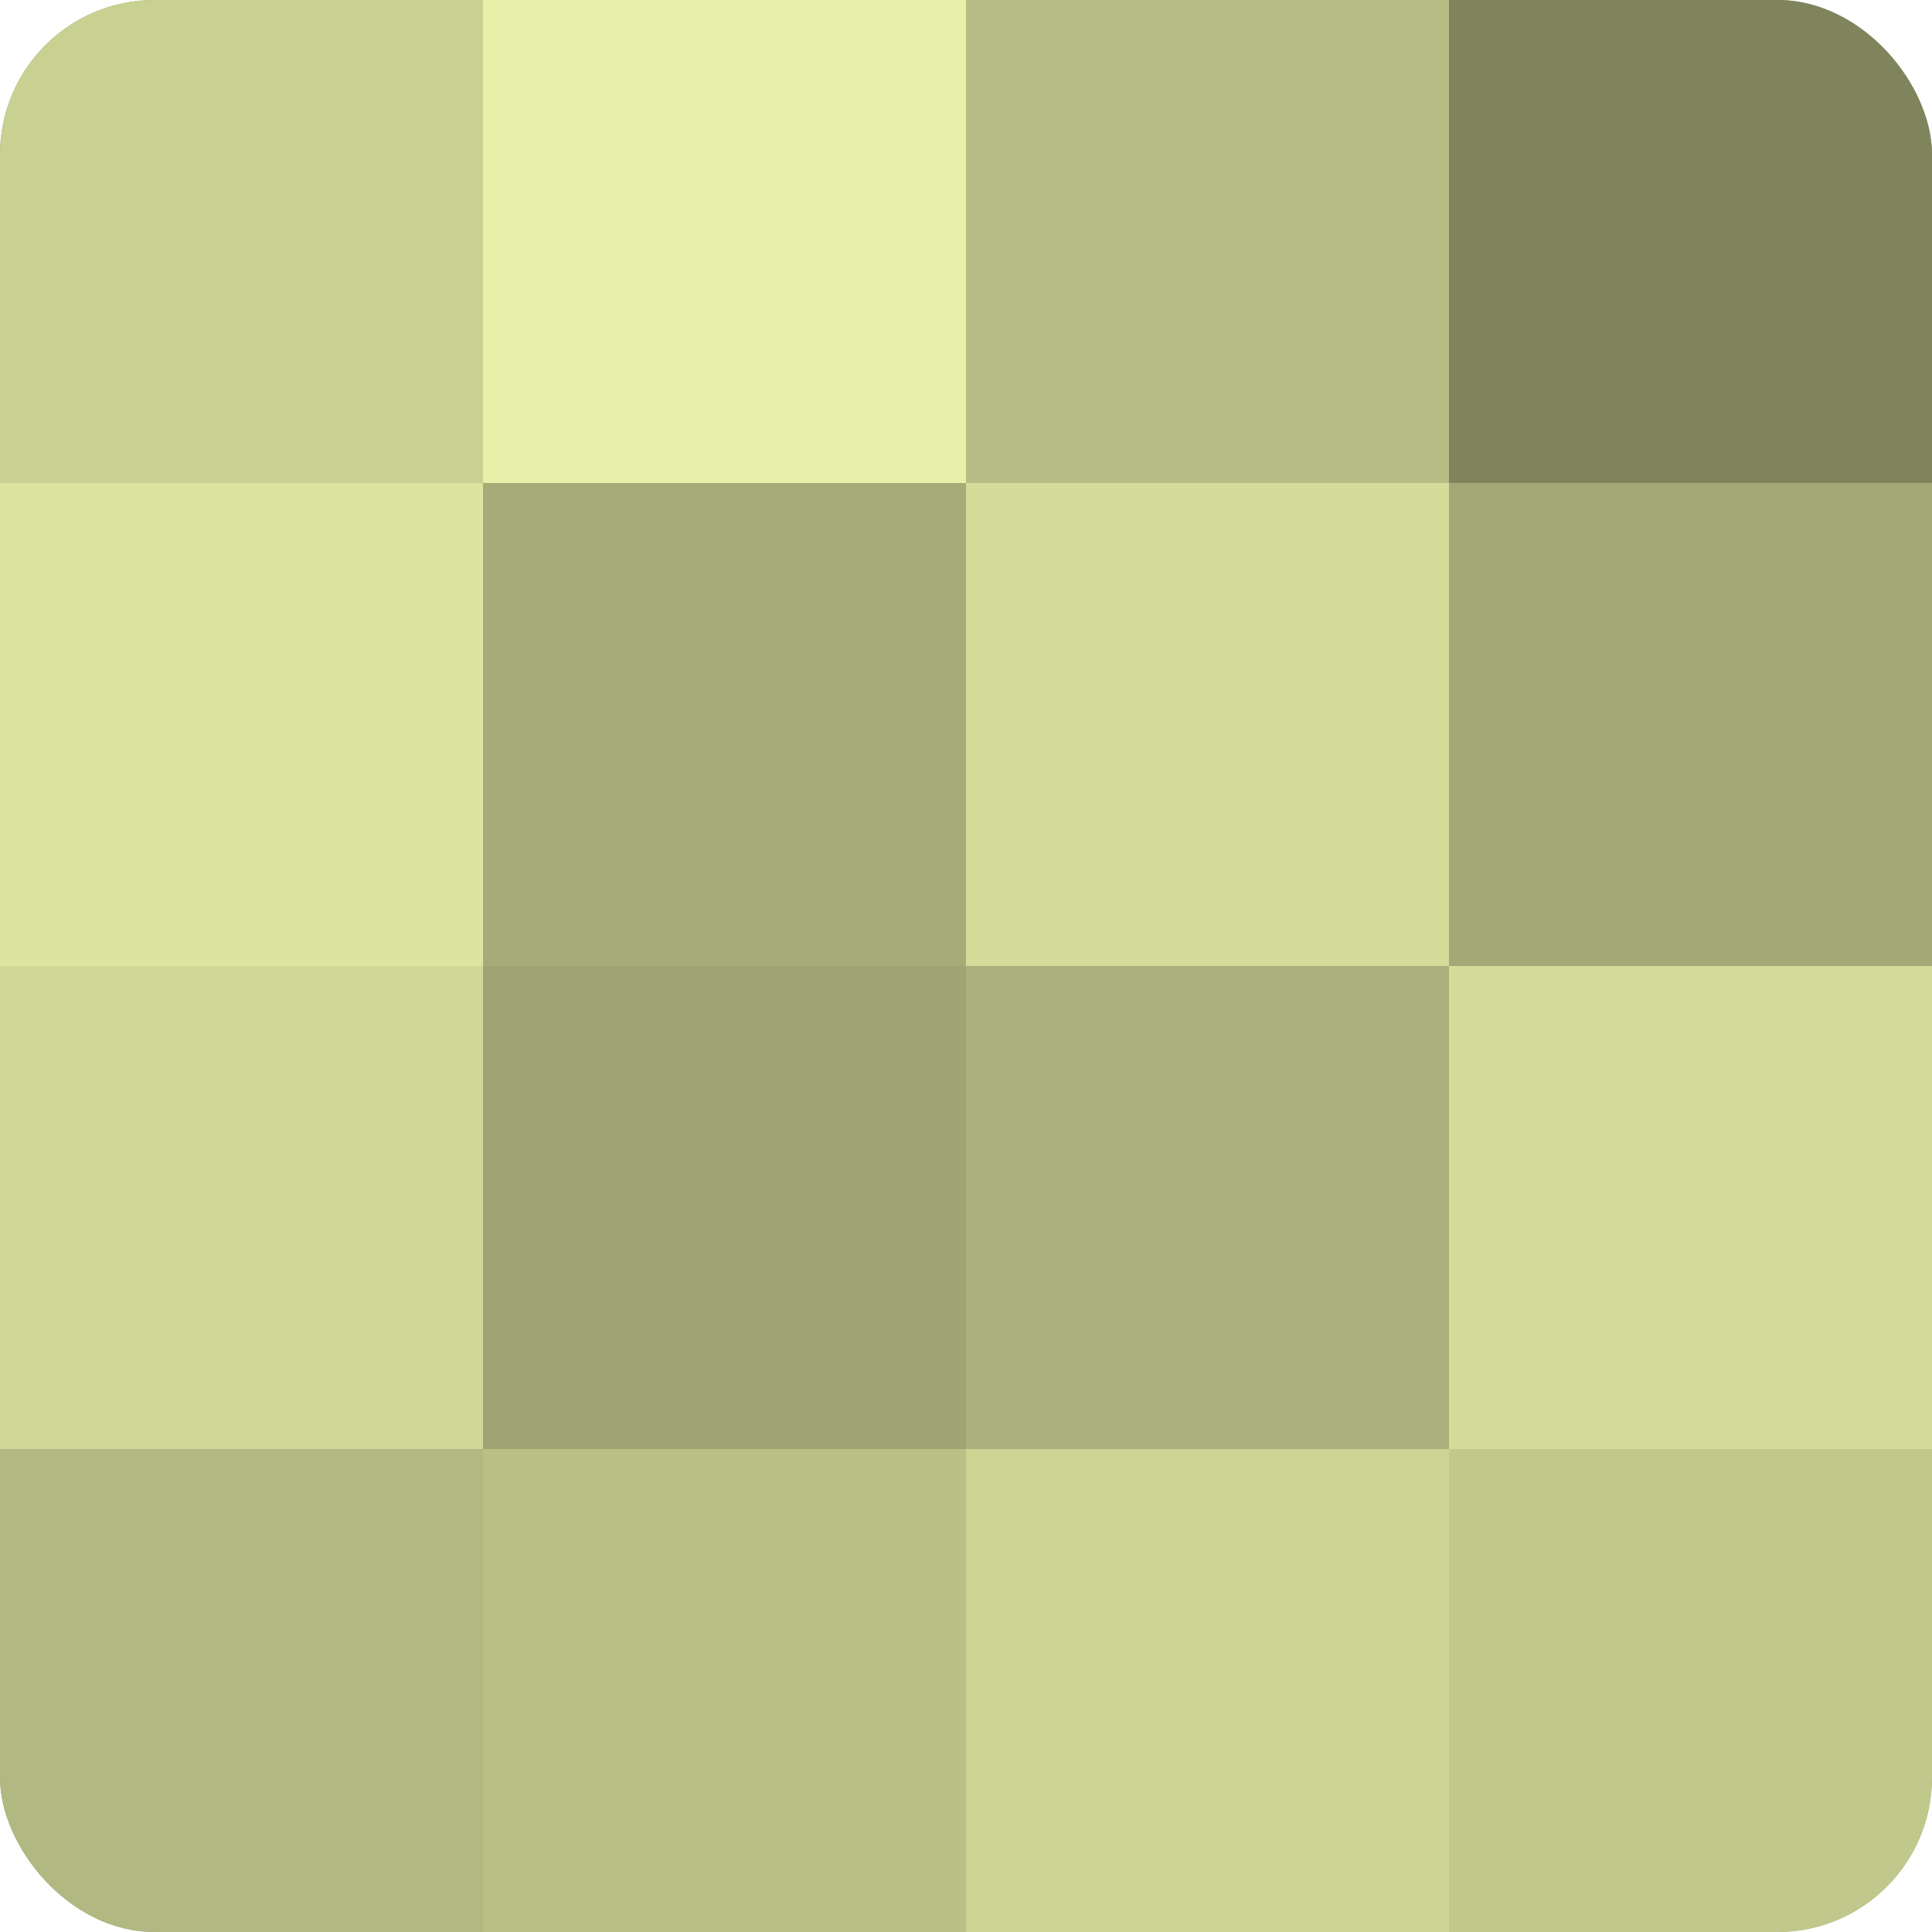 <?xml version="1.0" encoding="UTF-8"?>
<svg xmlns="http://www.w3.org/2000/svg" width="60" height="60" viewBox="0 0 100 100" preserveAspectRatio="xMidYMid meet"><defs><clipPath id="c" width="100" height="100"><rect width="100" height="100" rx="8" ry="8"/></clipPath></defs><g clip-path="url(#c)"><rect width="100" height="100" fill="#9aa070"/><rect width="25" height="25" fill="#c8d092"/><rect y="25" width="25" height="25" fill="#dce49f"/><rect y="50" width="25" height="25" fill="#d0d897"/><rect y="75" width="25" height="25" fill="#b1b881"/><rect x="25" width="25" height="25" fill="#e7f0a8"/><rect x="25" y="25" width="25" height="25" fill="#a6ac78"/><rect x="25" y="50" width="25" height="25" fill="#9ea473"/><rect x="25" y="75" width="25" height="25" fill="#b9c086"/><rect x="50" width="25" height="25" fill="#b5bc84"/><rect x="50" y="25" width="25" height="25" fill="#d4dc9a"/><rect x="50" y="50" width="25" height="25" fill="#aab07b"/><rect x="50" y="75" width="25" height="25" fill="#ccd494"/><rect x="75" width="25" height="25" fill="#7f845d"/><rect x="75" y="25" width="25" height="25" fill="#a2a876"/><rect x="75" y="50" width="25" height="25" fill="#d4dc9a"/><rect x="75" y="75" width="25" height="25" fill="#c1c88c"/></g></svg>
